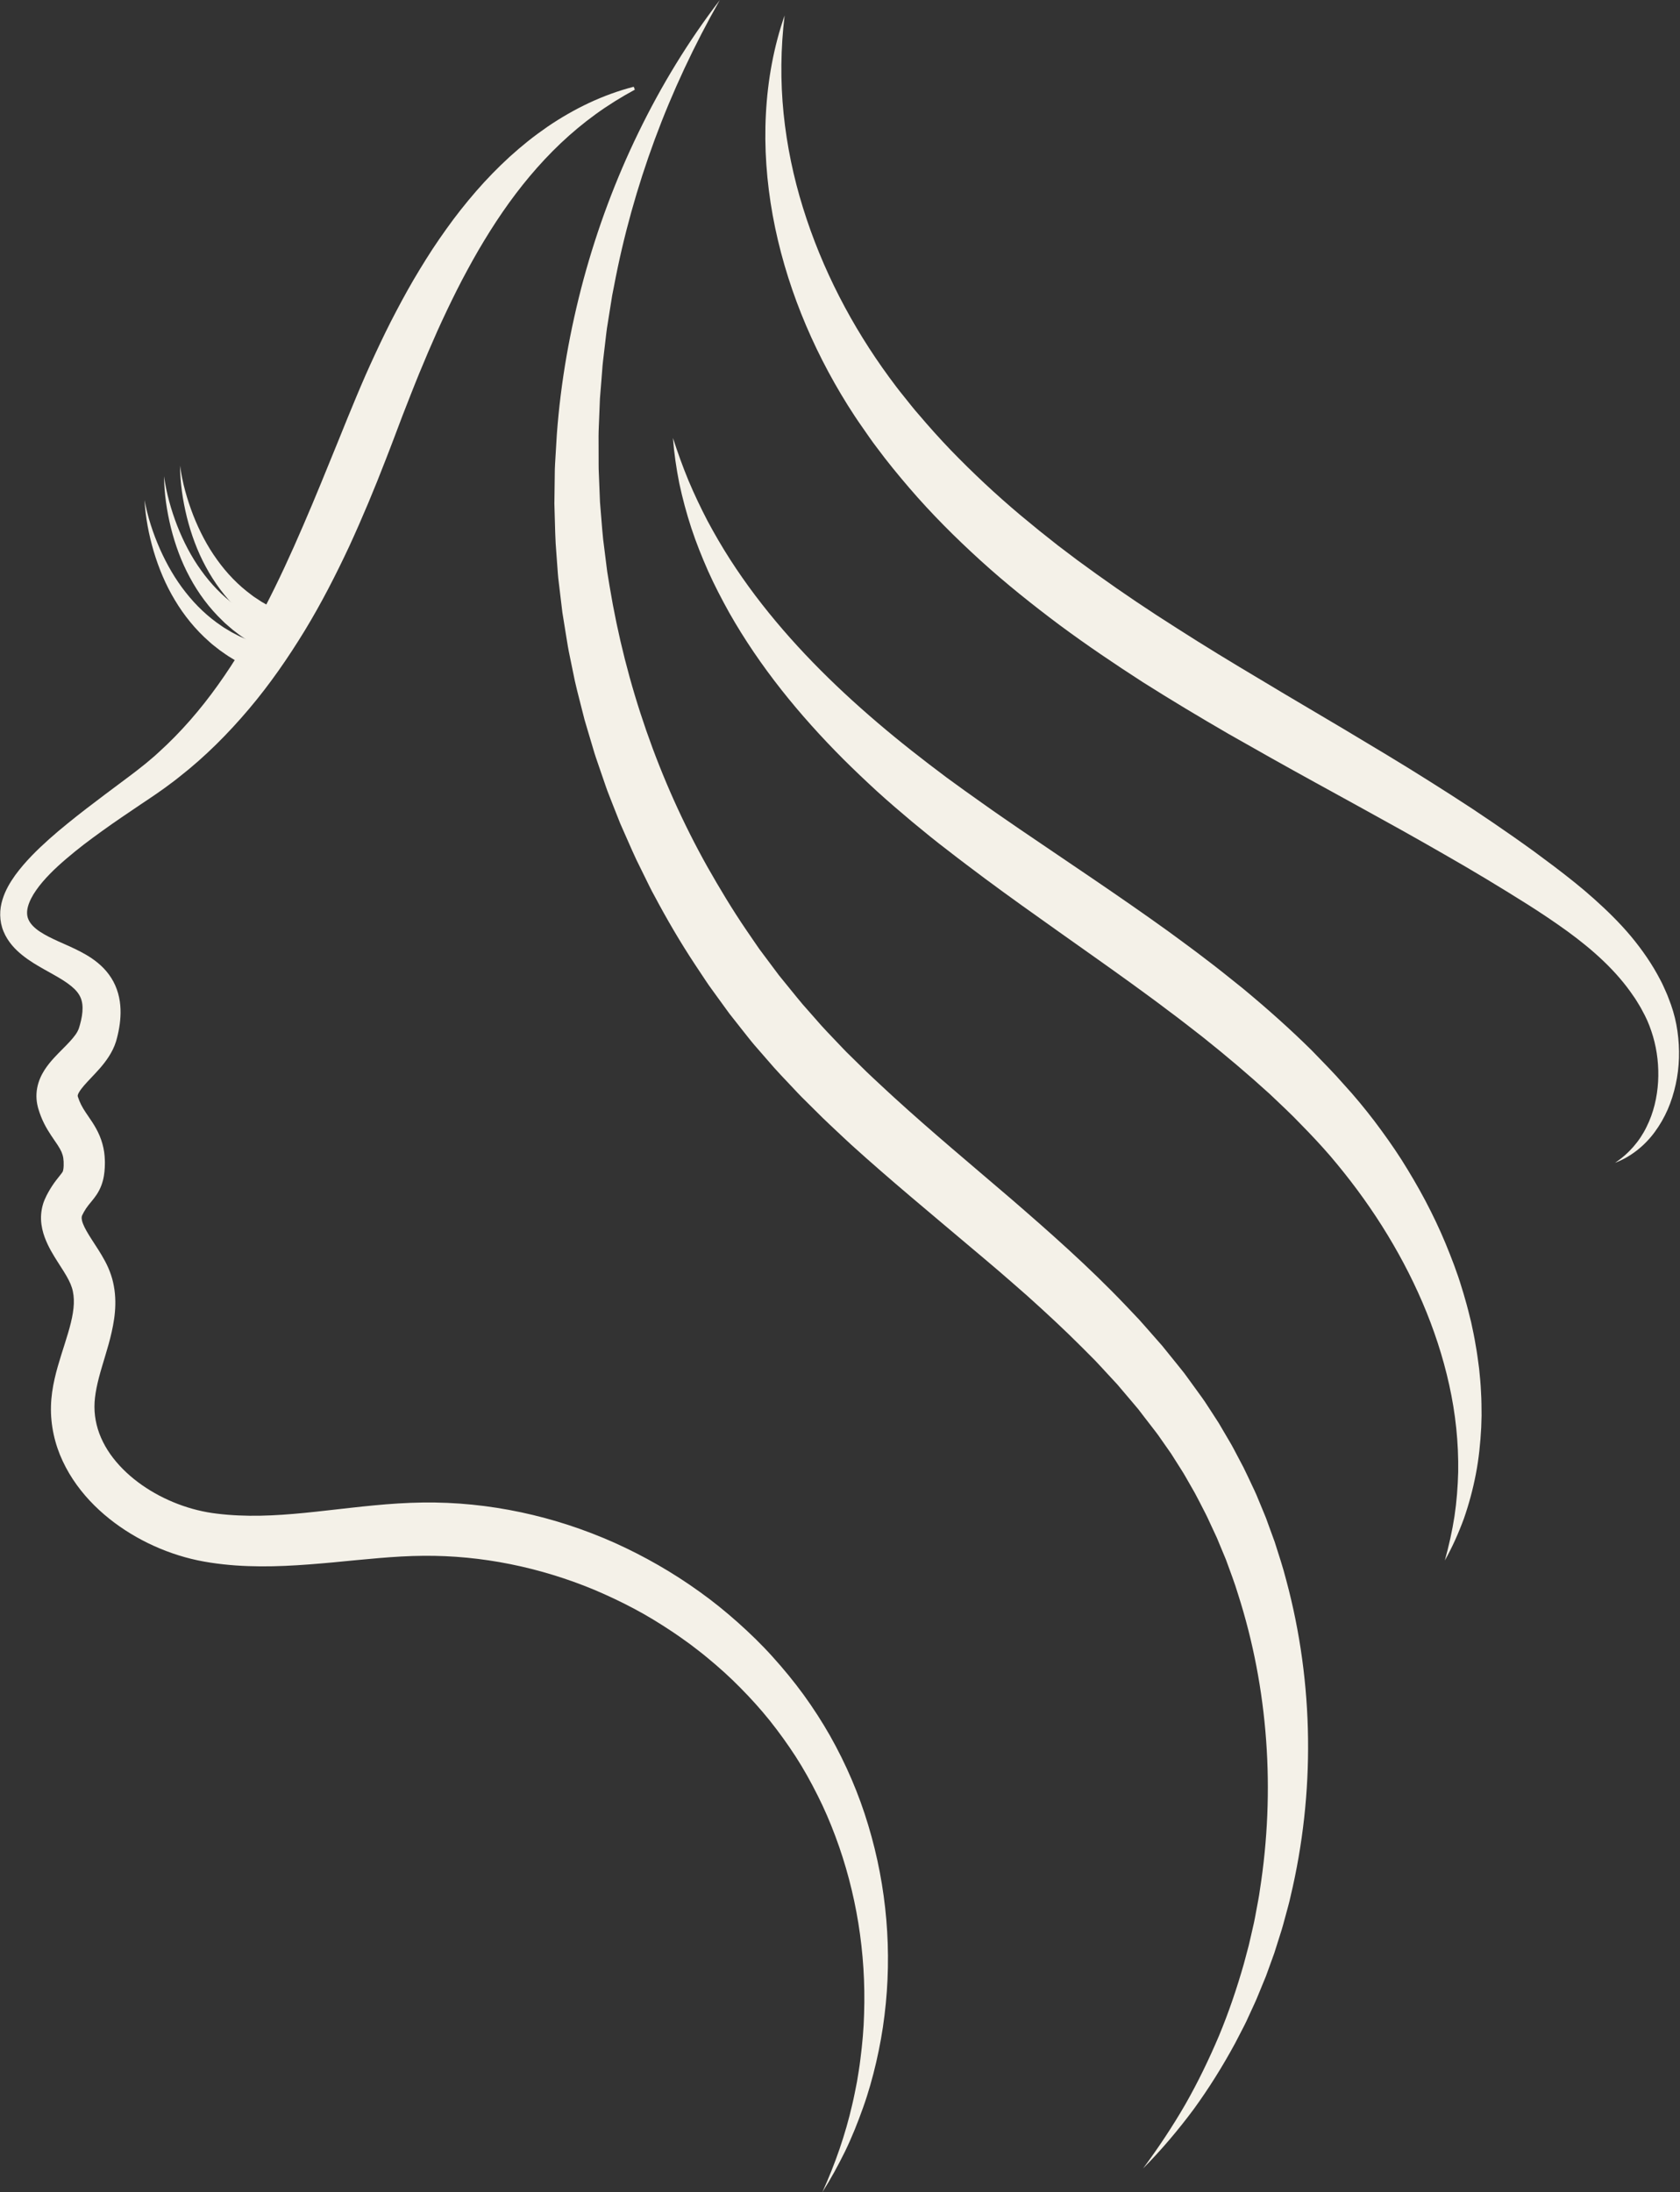 <?xml version="1.0" encoding="UTF-8" standalone="no"?><svg xmlns="http://www.w3.org/2000/svg" xmlns:xlink="http://www.w3.org/1999/xlink" fill="#f4f1e8" height="1126.1" preserveAspectRatio="xMidYMid meet" version="1" viewBox="568.0 436.9 863.0 1126.1" width="863" zoomAndPan="magnify"><rect x="568.0" y="436.9" width="863.0" height="1126.1" fill="#333333" stroke="none"/><g id="change1_1"><path d="M 894.117 482.961 C 887.09 486.781 880.352 490.949 874.004 495.559 C 867.648 500.172 861.656 505.172 856.02 510.5 C 844.766 521.191 834.898 533.141 826.152 545.859 C 821.773 552.219 817.676 558.781 813.766 565.461 C 811.816 568.801 809.938 572.191 808.094 575.602 C 806.234 579 804.441 582.441 802.691 585.91 C 799.211 592.852 795.855 599.879 792.652 606.988 C 789.484 614.121 786.387 621.301 783.414 628.559 C 781.926 632.18 780.484 635.828 779.039 639.48 C 777.578 643.129 776.148 646.801 774.738 650.469 L 770.539 661.578 C 769.141 665.328 767.668 669.059 766.227 672.801 C 760.453 687.781 754.227 702.699 747.441 717.469 C 740.547 732.191 733.102 746.77 724.551 760.828 C 715.977 774.859 706.57 788.5 695.84 801.16 C 685.133 813.809 673.344 825.648 660.242 835.891 C 659.426 836.531 658.625 837.191 657.797 837.82 L 655.301 839.68 C 653.641 840.93 651.984 842.18 650.262 843.34 C 648.57 844.512 646.828 845.762 645.18 846.84 L 640.195 850.18 C 633.59 854.66 626.992 859.07 620.605 863.68 C 617.406 865.98 614.246 868.309 611.141 870.672 C 608.055 873.07 605.02 875.5 602.094 878.012 C 599.172 880.52 596.32 883.07 593.703 885.77 C 591.074 888.449 588.637 891.238 586.625 894.129 C 584.598 896.988 583.035 900.02 582.32 902.762 C 581.965 904.141 581.844 905.41 581.941 906.559 C 582.027 907.711 582.328 908.738 582.852 909.75 C 583.855 911.762 585.887 913.789 588.555 915.531 C 591.234 917.32 594.508 918.91 598.004 920.5 C 601.516 922.09 605.301 923.672 609.258 925.73 C 613.191 927.789 617.402 930.352 621.23 934.289 C 623.129 936.25 624.867 938.578 626.246 941.141 C 627.613 943.711 628.59 946.488 629.168 949.238 C 629.758 951.988 629.961 954.711 629.93 957.301 C 629.898 959.898 629.648 962.371 629.242 964.762 C 629.043 965.949 628.809 967.109 628.547 968.262 C 628.414 968.828 628.281 969.398 628.137 969.961 C 627.984 970.52 627.871 971.012 627.617 971.852 C 626.695 974.859 625.312 977.449 623.875 979.699 C 620.965 984.199 617.758 987.43 615.016 990.359 C 613.637 991.82 612.355 993.172 611.262 994.43 C 610.172 995.691 609.277 996.871 608.723 997.809 C 608.145 998.75 607.945 999.379 607.922 999.629 C 607.898 999.762 607.914 999.82 607.922 999.91 C 607.926 999.961 607.938 1000.02 607.953 1000.09 C 607.969 1000.129 607.969 1000.172 607.988 1000.219 L 608.008 1000.289 L 608.086 1000.531 C 608.949 1003.211 610.121 1005.52 612.062 1008.43 C 613.031 1009.891 614.199 1011.52 615.473 1013.48 C 616.734 1015.441 618.094 1017.75 619.191 1020.391 C 620.309 1023.02 621.098 1025.91 621.508 1028.73 C 621.695 1030.129 621.824 1031.531 621.855 1032.891 L 621.883 1033.898 L 621.875 1034.828 C 621.879 1035.441 621.844 1036.102 621.82 1036.738 C 621.668 1039.34 621.359 1042.359 620.094 1045.781 C 619.473 1047.461 618.59 1049.16 617.688 1050.52 C 616.781 1051.891 615.91 1052.961 615.23 1053.801 C 613.852 1055.461 613.012 1056.488 612.191 1057.711 C 611.789 1058.309 611.422 1058.93 611.055 1059.578 C 610.719 1060.172 610.238 1061.141 610.219 1061.211 C 609.98 1061.738 609.965 1062.078 609.941 1062.672 C 609.973 1063.281 610.121 1064.16 610.539 1065.301 C 611.383 1067.602 613.129 1070.57 615.199 1073.77 C 617.27 1077 619.664 1080.488 621.945 1084.738 C 622.512 1085.809 623.07 1086.922 623.594 1088.121 C 624.105 1089.309 624.605 1090.578 625.02 1091.828 C 625.895 1094.359 626.438 1096.98 626.812 1099.57 C 627.523 1104.762 627.289 1109.809 626.625 1114.441 C 625.262 1123.75 622.496 1131.719 620.332 1139.172 C 618.125 1146.602 616.5 1153.488 616.52 1159.59 C 616.535 1165.801 618.039 1171.91 620.91 1177.629 C 623.746 1183.359 627.938 1188.648 632.895 1193.289 C 637.871 1197.941 643.641 1201.941 649.82 1205.199 C 656.012 1208.449 662.621 1210.98 669.363 1212.641 C 671.047 1213.059 672.738 1213.422 674.434 1213.73 C 675.281 1213.879 676.129 1214.02 676.977 1214.148 L 679.656 1214.5 C 683.254 1214.941 686.891 1215.23 690.562 1215.391 C 705.277 1216.078 720.527 1214.609 736.23 1212.809 C 751.938 1211.078 768.195 1208.969 785.172 1208.75 C 819.172 1208.289 852.977 1215.719 883.715 1229.449 C 899.074 1236.359 913.727 1244.781 927.363 1254.59 C 934.203 1259.461 940.734 1264.762 947 1270.34 C 953.258 1275.93 959.289 1281.77 964.902 1288.012 C 970.52 1294.238 975.852 1300.719 980.789 1307.488 C 985.707 1314.281 990.262 1321.32 994.402 1328.602 C 1002.629 1343.18 1009.25 1358.59 1014 1374.488 C 1023.609 1406.262 1026.391 1439.77 1022.359 1472.191 C 1021.391 1480.301 1019.922 1488.328 1018.102 1496.25 C 1016.27 1504.172 1014.07 1512 1011.34 1519.621 C 1008.629 1527.25 1005.641 1534.762 1002.129 1542.012 C 998.574 1549.238 994.73 1556.301 990.43 1563.051 C 997.035 1548.469 1002.27 1533.41 1005.789 1518.012 C 1006.711 1514.172 1007.43 1510.289 1008.199 1506.441 C 1008.84 1502.551 1009.512 1498.68 1009.969 1494.781 C 1010.969 1486.988 1011.691 1479.18 1011.879 1471.359 C 1012.922 1440.129 1007.879 1408.941 997.113 1380.18 C 994.43 1372.988 991.406 1365.941 987.957 1359.129 C 984.539 1352.301 980.836 1345.629 976.719 1339.238 C 972.578 1332.859 968.141 1326.699 963.414 1320.762 C 958.656 1314.84 953.555 1309.211 948.223 1303.828 C 942.906 1298.422 937.262 1293.34 931.414 1288.531 C 928.516 1286.09 925.477 1283.82 922.469 1281.52 L 917.855 1278.211 C 916.324 1277.102 914.727 1276.078 913.172 1275 C 906.871 1270.809 900.418 1266.84 893.73 1263.309 C 887.062 1259.75 880.219 1256.539 873.273 1253.59 C 845.406 1242.02 815.395 1235.84 785.504 1236.129 C 778.02 1236.172 770.387 1236.648 762.637 1237.301 C 754.883 1237.949 747 1238.75 738.977 1239.52 C 722.945 1240.98 706.246 1242.289 689.043 1241.078 C 684.75 1240.77 680.438 1240.301 676.125 1239.641 L 672.887 1239.102 C 671.766 1238.898 670.645 1238.691 669.535 1238.449 C 667.316 1237.98 665.117 1237.441 662.945 1236.828 C 654.25 1234.398 645.945 1230.922 638.129 1226.512 C 630.324 1222.09 622.996 1216.711 616.484 1210.262 C 609.988 1203.809 604.305 1196.23 600.238 1187.539 C 596.152 1178.891 593.926 1169.051 594.184 1159.27 C 594.301 1154.359 595.047 1149.629 596.035 1145.262 C 597.023 1140.859 598.273 1136.77 599.488 1132.84 C 601.938 1125.02 604.422 1117.82 605.441 1111.309 C 605.965 1108.059 606.094 1105.059 605.762 1102.328 C 605.578 1100.961 605.352 1099.641 604.93 1098.391 C 604.73 1097.75 604.504 1097.16 604.242 1096.512 C 603.98 1095.879 603.652 1095.191 603.297 1094.488 C 601.875 1091.672 599.781 1088.531 597.562 1085.039 C 595.355 1081.52 592.867 1077.648 590.93 1072.441 C 589.984 1069.828 589.211 1066.789 589.074 1063.398 C 588.961 1060.012 589.574 1056.32 590.934 1053.172 C 591.691 1051.41 592.145 1050.609 592.77 1049.449 C 593.375 1048.352 594.027 1047.262 594.727 1046.199 C 596.098 1044.07 597.766 1042 598.922 1040.57 C 599.496 1039.859 599.859 1039.359 600.047 1039.059 C 600.242 1038.75 600.266 1038.66 600.336 1038.461 C 600.465 1038.141 600.648 1037.141 600.699 1035.77 C 600.785 1032.648 600.488 1030.762 599.602 1028.672 C 599.152 1027.629 598.496 1026.48 597.59 1025.09 L 594.289 1020.219 C 593.051 1018.352 591.754 1016.238 590.609 1013.941 C 589.453 1011.648 588.504 1009.18 587.762 1006.711 L 587.613 1006.219 L 587.441 1005.57 C 587.324 1005.141 587.23 1004.691 587.141 1004.238 C 586.961 1003.34 586.836 1002.41 586.77 1001.461 C 586.641 999.559 586.746 997.609 587.102 995.781 C 587.797 992.09 589.301 989.031 590.84 986.602 C 592.406 984.16 594.043 982.23 595.602 980.5 C 597.164 978.781 598.672 977.281 600.07 975.871 C 602.867 973.07 605.277 970.559 606.797 968.391 C 607.559 967.32 608.062 966.359 608.379 965.559 C 608.434 965.449 608.574 964.969 608.695 964.578 C 608.828 964.18 608.938 963.781 609.051 963.391 C 609.277 962.59 609.473 961.809 609.645 961.039 C 610.348 957.961 610.586 955.09 610.285 952.75 C 609.98 950.41 609.246 948.551 607.691 946.551 C 606.141 944.559 603.652 942.578 600.688 940.66 C 597.715 938.75 594.281 936.898 590.688 934.871 C 587.078 932.828 583.281 930.641 579.551 927.648 C 577.676 926.148 575.828 924.461 574.145 922.449 C 572.465 920.441 570.945 918.102 569.848 915.461 C 568.73 912.828 568.145 909.891 568.102 907.059 C 568.035 904.211 568.512 901.488 569.273 899.031 C 570.781 894.09 573.258 890.09 575.836 886.449 C 581.113 879.27 587.137 873.449 593.277 867.922 C 596.359 865.172 599.504 862.539 602.672 859.969 C 605.828 857.398 609.016 854.879 612.219 852.41 C 618.641 847.488 625.066 842.66 631.477 837.891 L 636.262 834.301 C 637.879 833.102 639.305 831.922 640.836 830.73 C 642.359 829.57 643.816 828.32 645.277 827.078 L 647.469 825.219 C 648.191 824.578 648.887 823.922 649.598 823.281 C 660.969 812.98 671.047 801.309 679.969 788.789 C 688.922 776.289 696.77 762.961 703.895 749.199 C 711.051 735.441 717.547 721.262 723.746 706.859 C 729.988 692.48 735.867 677.84 741.867 663.141 C 744.84 655.77 747.809 648.422 750.957 640.922 C 752.52 637.191 754.105 633.461 755.73 629.75 C 757.363 626.031 759.055 622.34 760.766 618.648 C 764.188 611.281 767.742 603.941 771.57 596.719 C 775.371 589.48 779.34 582.309 783.621 575.309 C 785.754 571.801 787.934 568.32 790.18 564.871 C 792.441 561.43 794.785 558.051 797.18 554.691 C 801.949 547.969 807.086 541.48 812.492 535.23 C 817.914 528.98 823.703 523.039 829.801 517.449 C 832.871 514.672 836.02 511.98 839.246 509.391 C 842.484 506.82 845.816 504.371 849.215 502.02 C 856.031 497.371 863.191 493.25 870.602 489.762 C 878.027 486.301 885.703 483.48 893.535 481.469 L 894.117 482.961" fill="inherit"/><path d="M 652.277 681.57 C 653.484 690.359 655.91 698.91 659.062 707.059 C 662.27 715.199 666.289 722.961 671.312 729.898 C 676.281 736.859 682.215 743 688.902 747.93 L 690.145 748.859 L 691.445 749.719 C 692.312 750.281 693.156 750.871 694.035 751.422 C 695.84 752.43 697.566 753.539 699.438 754.41 C 703.066 756.328 706.938 757.73 710.785 759.059 L 705.773 771.77 C 701.473 769.648 697.23 767.43 693.32 764.68 C 691.309 763.398 689.469 761.871 687.574 760.449 C 686.656 759.699 685.773 758.898 684.875 758.129 L 683.539 756.969 L 682.27 755.73 C 675.441 749.199 669.848 741.602 665.508 733.5 C 661.117 725.422 658.008 716.809 655.812 708.09 C 653.664 699.359 652.352 690.461 652.277 681.57" fill="inherit"/><path d="M 642.246 693.781 C 643.844 702.512 646.641 710.941 650.156 718.941 C 653.719 726.93 658.074 734.512 663.402 741.219 C 668.68 747.949 674.871 753.82 681.777 758.441 L 683.059 759.32 L 684.395 760.121 C 685.285 760.648 686.156 761.199 687.059 761.711 C 688.902 762.641 690.68 763.672 692.59 764.449 C 696.297 766.211 700.227 767.441 704.129 768.602 L 699.688 781.512 C 695.293 779.59 690.961 777.559 686.93 774.98 C 684.863 773.801 682.957 772.352 681.004 771.012 C 680.055 770.301 679.137 769.551 678.203 768.82 L 676.816 767.711 L 675.492 766.539 C 668.383 760.309 662.457 752.969 657.766 745.07 C 653.02 737.191 649.531 728.73 646.949 720.121 C 644.418 711.488 642.715 702.66 642.246 693.781" fill="inherit"/><path d="M 660.477 676.109 C 661.684 684.898 664.105 693.441 667.262 701.602 C 670.465 709.73 674.484 717.5 679.508 724.43 C 684.48 731.398 690.406 737.539 697.102 742.461 L 698.344 743.398 L 699.641 744.25 C 700.508 744.82 701.355 745.41 702.23 745.961 C 704.035 746.969 705.762 748.078 707.637 748.941 C 711.262 750.859 715.137 752.27 718.98 753.59 L 713.973 766.301 C 709.668 764.18 705.426 761.961 701.516 759.211 C 699.508 757.93 697.664 756.41 695.773 754.98 C 694.855 754.23 693.973 753.441 693.07 752.672 L 691.734 751.5 L 690.465 750.27 C 683.637 743.73 678.043 736.129 673.703 728.039 C 669.312 719.961 666.203 711.352 664.008 702.629 C 661.859 693.898 660.547 685 660.477 676.109" fill="inherit"/><path d="M 937.758 436.949 C 924.656 460 913.449 483.91 904.355 508.488 C 895.285 533.078 888.246 558.289 883.426 583.828 L 882.484 588.609 L 881.715 593.422 L 880.184 603.031 C 879.613 606.219 879.301 609.461 878.91 612.672 L 877.777 622.32 C 877.562 623.922 877.461 625.539 877.34 627.16 L 876.961 632 L 876.18 641.66 L 875.793 651.352 C 875.695 654.57 875.48 657.789 875.473 661.02 L 875.5 670.699 C 875.535 673.922 875.441 677.141 875.629 680.359 L 876.016 690.012 L 876.207 694.828 L 876.598 699.641 C 877.168 706.051 877.516 712.469 878.445 718.828 L 879.641 728.379 C 879.801 729.98 880.078 731.559 880.344 733.148 L 881.121 737.898 C 889.461 788.531 906.426 837.629 931.379 882.191 C 937.688 893.281 944.234 904.238 951.43 914.762 L 956.828 922.648 C 957.703 923.98 958.66 925.25 959.621 926.52 L 962.484 930.352 L 968.203 938 L 974.227 945.41 C 976.258 947.859 978.211 950.371 980.277 952.781 L 986.586 959.941 C 990.691 964.789 995.188 969.34 999.582 973.98 C 1000.691 975.121 1001.762 976.301 1002.898 977.43 L 1006.34 980.809 L 1013.211 987.559 C 1015.512 989.801 1017.922 991.969 1020.27 994.18 C 1022.648 996.371 1024.969 998.59 1027.391 1000.762 C 1046.539 1018.25 1066.73 1035.07 1086.922 1052.371 C 1107.031 1069.75 1127.27 1087.59 1146.09 1107.34 L 1153.129 1114.762 C 1155.422 1117.301 1157.66 1119.898 1159.93 1122.461 L 1163.32 1126.32 L 1165.02 1128.25 L 1166.641 1130.262 L 1173.129 1138.289 C 1174.199 1139.641 1175.289 1140.961 1176.352 1142.32 L 1179.41 1146.512 L 1185.488 1154.898 C 1186.52 1156.281 1187.449 1157.762 1188.398 1159.211 L 1191.25 1163.59 L 1194.078 1167.969 L 1196.719 1172.469 L 1199.359 1176.961 C 1200.238 1178.461 1201.121 1179.949 1201.91 1181.5 L 1206.762 1190.711 C 1208.32 1193.801 1209.738 1196.961 1211.23 1200.09 C 1211.961 1201.66 1212.738 1203.211 1213.41 1204.801 L 1215.398 1209.602 L 1217.379 1214.391 C 1217.711 1215.191 1218.051 1215.98 1218.359 1216.789 L 1219.238 1219.23 L 1222.789 1228.961 C 1224.871 1235.539 1227.07 1242.078 1228.762 1248.762 C 1243.059 1301.969 1243.512 1358.23 1230.98 1410.969 C 1230.281 1414.281 1229.32 1417.539 1228.449 1420.809 C 1227.559 1424.078 1226.719 1427.352 1225.648 1430.57 C 1224.629 1433.789 1223.641 1437.02 1222.59 1440.23 L 1219.141 1449.762 L 1218.281 1452.129 L 1217.309 1454.48 L 1215.391 1459.16 L 1213.469 1463.828 C 1212.809 1465.379 1212.078 1466.898 1211.379 1468.441 L 1209.27 1473.02 C 1208.559 1474.551 1207.91 1476.102 1207.102 1477.578 L 1202.469 1486.539 C 1196.07 1498.352 1188.961 1509.738 1181.102 1520.539 C 1173.121 1531.262 1164.5 1541.441 1155.18 1550.859 C 1163.078 1540.199 1170.379 1529.211 1176.941 1517.84 C 1183.449 1506.422 1189.129 1494.609 1194.219 1482.609 C 1199.219 1470.559 1203.398 1458.23 1206.949 1445.75 L 1209.449 1436.359 C 1210.211 1433.211 1210.898 1430.039 1211.629 1426.891 C 1212.398 1423.75 1212.941 1420.559 1213.531 1417.379 C 1214.109 1414.199 1214.77 1411.039 1215.18 1407.84 C 1223.18 1356.828 1219.488 1304.359 1204.02 1256.012 C 1202.211 1249.941 1199.898 1244.031 1197.75 1238.078 L 1194.109 1229.328 L 1193.211 1227.141 C 1192.898 1226.41 1192.551 1225.699 1192.219 1224.988 L 1190.219 1220.699 L 1188.23 1216.398 C 1187.578 1214.969 1186.809 1213.59 1186.102 1212.18 C 1184.641 1209.391 1183.27 1206.559 1181.75 1203.809 L 1177.07 1195.621 C 1176.32 1194.238 1175.461 1192.922 1174.621 1191.59 L 1172.102 1187.609 L 1169.59 1183.641 L 1166.891 1179.781 L 1164.199 1175.93 C 1163.301 1174.648 1162.43 1173.352 1161.43 1172.121 L 1155.641 1164.621 L 1152.762 1160.859 C 1151.762 1159.629 1150.711 1158.441 1149.691 1157.219 L 1143.539 1149.969 L 1142 1148.148 L 1140.379 1146.398 L 1137.129 1142.891 C 1134.961 1140.551 1132.828 1138.199 1130.629 1135.879 L 1123.852 1129.07 C 1114.809 1120 1105.32 1111.219 1095.68 1102.559 C 1090.789 1098.27 1085.898 1093.98 1080.949 1089.719 C 1075.941 1085.488 1071.012 1081.238 1065.93 1077.02 C 1045.852 1060.039 1025.301 1043.09 1005.309 1024.988 C 1002.82 1022.719 1000.371 1020.371 997.898 1018.07 C 995.445 1015.738 992.949 1013.469 990.527 1011.078 L 983.285 1003.898 L 979.664 1000.301 C 978.465 999.102 977.309 997.828 976.129 996.59 C 971.441 991.609 966.68 986.719 962.242 981.461 L 955.48 973.691 C 953.258 971.078 951.184 968.352 949.039 965.672 C 946.914 962.98 944.766 960.301 942.672 957.59 L 936.629 949.27 L 933.613 945.102 C 932.602 943.719 931.594 942.328 930.668 940.891 L 924.984 932.328 C 917.43 920.898 910.523 909.051 904.105 896.969 C 902.41 893.988 900.996 890.871 899.457 887.82 L 894.926 878.609 C 893.441 875.531 892.121 872.379 890.719 869.262 L 886.582 859.879 L 882.812 850.352 L 880.941 845.578 C 880.316 843.988 879.691 842.398 879.16 840.77 L 875.828 831.078 C 874.727 827.852 873.57 824.641 872.648 821.352 L 869.723 811.539 L 868.273 806.629 L 867.012 801.672 C 865.355 795.051 863.527 788.469 862.281 781.762 L 860.223 771.738 C 859.562 768.398 859.094 765.02 858.52 761.66 L 856.895 751.57 L 855.676 741.43 L 855.07 736.359 C 854.863 734.672 854.648 732.98 854.547 731.281 L 853.801 721.09 C 853.184 714.309 853.156 707.5 852.922 700.711 L 852.781 695.609 L 852.848 690.52 L 852.98 680.328 C 852.961 676.941 853.254 673.551 853.434 670.172 L 854.043 660.02 C 856.031 632.98 860.805 606.238 867.805 580.238 C 874.879 554.238 884.285 528.969 896 504.922 C 907.691 480.859 921.617 457.988 937.758 436.949" fill="inherit"/><path d="M 913.68 661.898 C 916.105 669.328 918.711 676.621 921.66 683.738 C 924.645 690.852 927.953 697.77 931.473 704.539 C 935.082 711.281 938.91 717.852 943.004 724.238 C 947.113 730.621 951.453 736.828 956.012 742.871 C 974.258 767.02 995.703 788.469 1018.719 808.102 C 1030.23 817.941 1042.18 827.281 1054.34 836.371 C 1060.461 840.891 1066.641 845.27 1072.898 849.699 C 1079.109 854.148 1085.469 858.469 1091.781 862.82 C 1117.18 880.141 1143.09 897.281 1168.578 915.648 C 1174.91 920.32 1181.281 924.922 1187.539 929.762 C 1193.84 934.512 1200.012 939.512 1206.199 944.469 C 1218.441 954.609 1230.41 965.199 1241.82 976.488 C 1247.391 982.281 1253.078 987.941 1258.371 994.031 C 1263.801 999.93 1269.012 1006.262 1273.949 1012.711 C 1278.852 1019.211 1283.57 1025.82 1287.949 1032.66 C 1292.27 1039.531 1296.398 1046.52 1300.191 1053.691 C 1303.969 1060.871 1307.461 1068.18 1310.57 1075.672 C 1313.648 1083.172 1316.59 1090.719 1318.898 1098.488 C 1319.539 1100.41 1320.07 1102.371 1320.629 1104.309 C 1321.172 1106.27 1321.762 1108.199 1322.23 1110.172 L 1323.699 1116.059 L 1324.949 1122 C 1325.379 1123.98 1325.699 1125.98 1326.039 1127.969 C 1326.379 1129.969 1326.762 1131.949 1327 1133.961 L 1327.809 1139.969 L 1328.391 1146 C 1328.602 1148.012 1328.66 1150.031 1328.781 1152.051 C 1328.879 1154.059 1329.012 1156.07 1329.012 1158.09 C 1329.031 1160.109 1329.078 1162.121 1329.07 1164.129 L 1328.891 1170.172 C 1328.461 1178.211 1327.672 1186.211 1326.148 1194.059 C 1324.641 1201.922 1322.57 1209.621 1319.961 1217.09 C 1317.219 1224.531 1314.012 1231.719 1310.199 1238.539 C 1312.27 1231 1313.969 1223.461 1315.148 1215.871 C 1316.281 1208.281 1316.859 1200.672 1317.059 1193.109 C 1317.289 1177.949 1315.691 1162.949 1312.449 1148.359 C 1306.012 1119.172 1293.699 1091.629 1277.852 1066.57 C 1269.922 1054.031 1261.039 1042.129 1251.461 1030.879 C 1246.629 1025.281 1241.621 1019.93 1236.352 1014.578 C 1231.238 1009.16 1225.691 1004.102 1220.289 998.93 C 1209.211 988.84 1197.711 979.102 1185.871 969.68 C 1179.871 965.039 1173.941 960.328 1167.789 955.809 C 1161.762 951.191 1155.531 946.73 1149.371 942.211 C 1143.129 937.73 1136.922 933.238 1130.609 928.801 L 1111.699 915.41 C 1099.051 906.449 1086.352 897.422 1073.781 888.09 C 1067.512 883.359 1061.219 878.699 1055.012 873.84 C 1048.75 869.102 1042.609 864.059 1036.512 859.012 C 1030.441 853.91 1024.41 848.75 1018.531 843.41 C 1012.68 838.031 1006.91 832.559 1001.27 826.949 C 978.812 804.441 958.355 779.469 942.594 751.641 C 938.719 744.648 935.016 737.578 931.766 730.309 C 928.551 723.012 925.578 715.629 923.105 708.09 C 920.637 700.551 918.59 692.891 916.945 685.191 C 915.414 677.461 914.266 669.68 913.68 661.898" fill="inherit"/><path d="M 971.051 444.84 C 969 461.77 968.855 478.648 970.523 495.211 C 972.215 511.77 975.613 528.02 980.508 543.719 C 990.27 575.141 1005.57 604.52 1024.789 630.73 C 1027.191 634.012 1029.621 637.25 1032.211 640.41 C 1034.789 643.578 1037.23 646.828 1039.961 649.871 C 1045.23 656.09 1050.691 662.172 1056.34 668.07 C 1067.699 679.809 1079.66 691.031 1092.238 701.59 L 1101.762 709.43 L 1111.441 717.109 L 1121.309 724.578 L 1131.352 731.871 C 1144.789 741.52 1158.59 750.789 1172.68 759.699 C 1186.711 768.699 1201.031 777.41 1215.5 786 C 1229.891 794.711 1244.512 803.191 1259.07 811.891 C 1273.621 820.629 1288.27 829.32 1302.711 838.48 C 1309.93 843.039 1317.148 847.641 1324.309 852.359 L 1334.988 859.539 L 1345.602 866.871 C 1349.109 869.359 1352.629 871.828 1356.102 874.359 L 1366.461 882.078 C 1373.359 887.32 1380.25 892.738 1386.852 898.66 C 1393.449 904.559 1399.879 910.82 1405.711 917.762 C 1411.5 924.719 1416.77 932.262 1420.969 940.441 C 1422.07 942.449 1422.949 944.602 1423.898 946.68 C 1424.391 947.711 1424.781 948.809 1425.191 949.879 L 1426.398 953.102 C 1427.961 957.539 1429.059 962.109 1429.699 966.68 C 1431 975.84 1430.762 985.078 1428.801 993.93 C 1427.828 998.352 1426.5 1002.68 1424.711 1006.801 C 1422.91 1010.91 1420.68 1014.828 1418.031 1018.41 C 1412.77 1025.59 1405.578 1031.25 1397.59 1034.27 C 1404.711 1029.551 1410.27 1023.109 1413.809 1015.801 C 1417.449 1008.539 1419.27 1000.57 1419.75 992.641 C 1420.199 984.711 1419.32 976.762 1417.141 969.32 C 1416.031 965.609 1414.719 962.02 1412.988 958.629 L 1411.621 956.051 C 1411.16 955.191 1410.73 954.32 1410.199 953.5 C 1409.16 951.852 1408.23 950.148 1407.059 948.57 C 1398.328 935.629 1386.352 924.949 1373.281 915.398 C 1366.711 910.641 1359.898 906.07 1352.879 901.621 L 1342.238 894.988 L 1331.531 888.469 L 1320.738 882.059 L 1309.859 875.77 C 1302.578 871.602 1295.301 867.43 1287.949 863.34 C 1273.23 855.199 1258.48 847 1243.609 838.871 C 1228.762 830.719 1213.941 822.379 1199.102 813.922 C 1184.328 805.352 1169.609 796.551 1155.051 787.328 C 1140.57 777.988 1126.238 768.309 1112.289 757.98 C 1098.398 747.578 1084.762 736.719 1071.828 724.961 C 1058.898 713.211 1046.461 700.801 1035.012 687.449 C 1029.301 680.781 1023.711 673.98 1018.48 666.898 C 1015.781 663.43 1013.352 659.738 1010.809 656.141 C 1008.27 652.559 1005.859 648.84 1003.5 645.109 C 984.773 615.172 971.227 582 964.93 547.512 C 961.82 530.27 960.5 512.75 961.438 495.41 C 962.344 478.09 965.445 460.949 971.051 444.84" fill="inherit"/></g></svg>